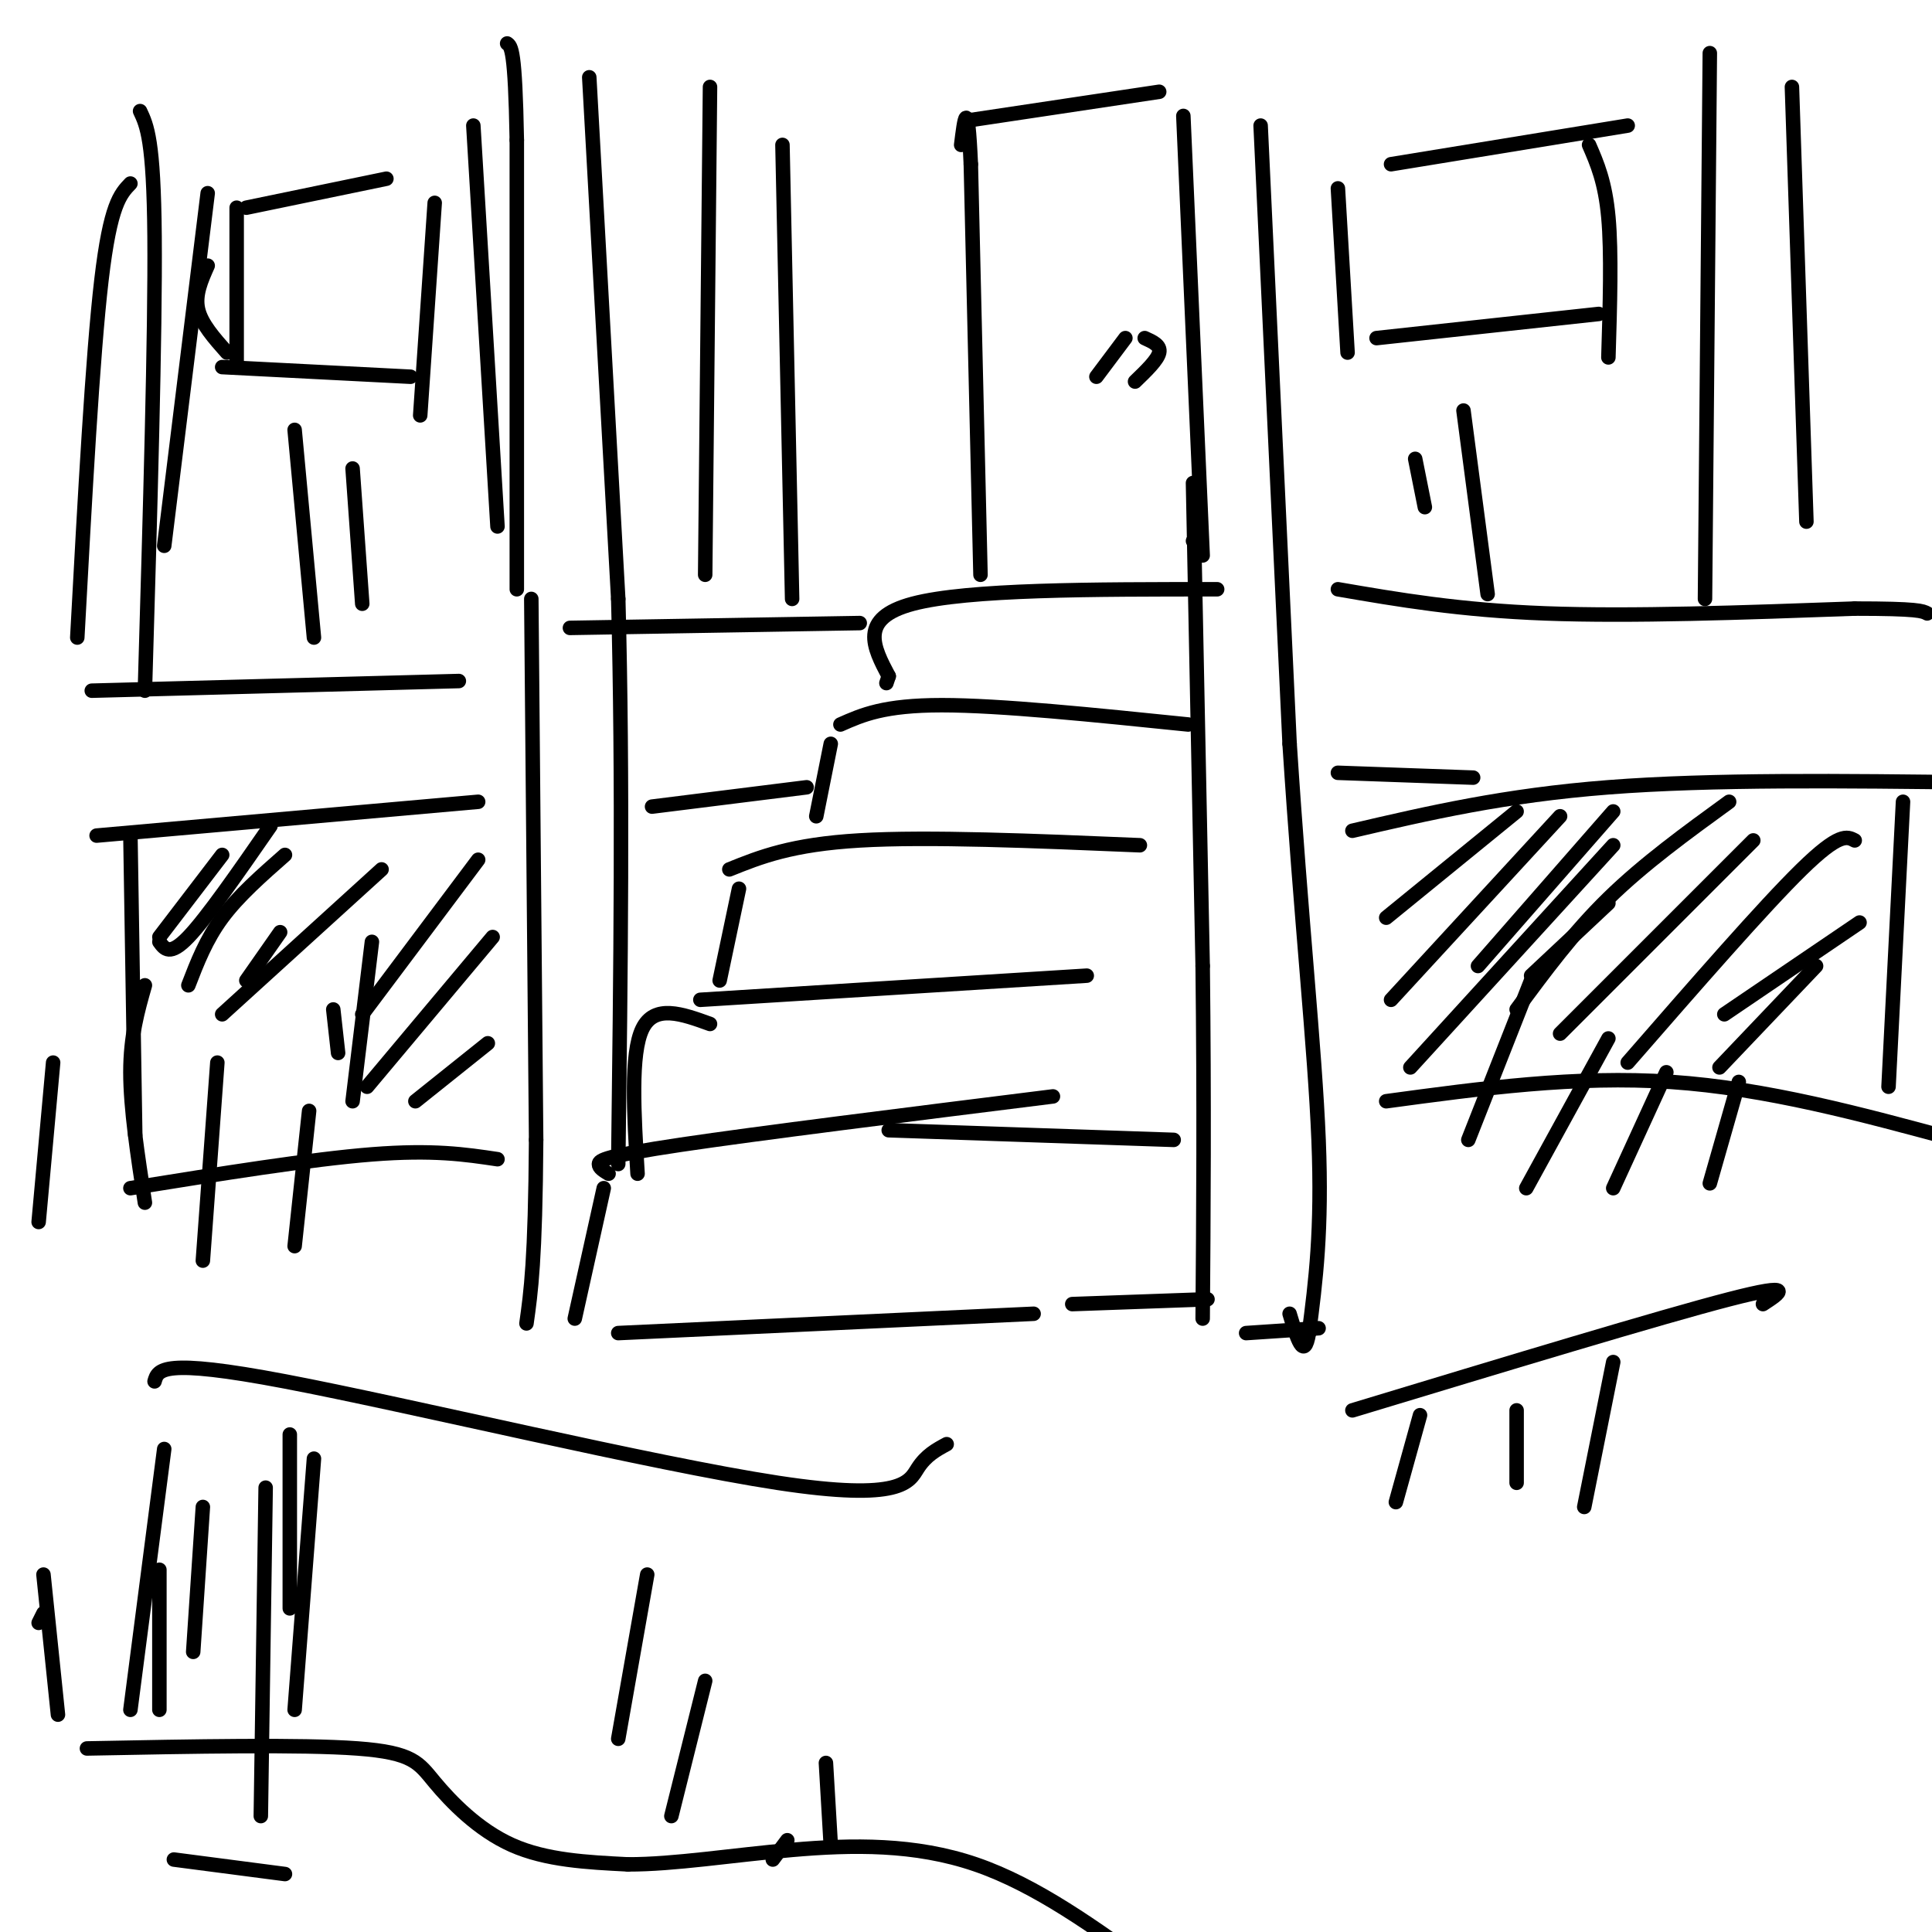 <svg viewBox='0 0 400 400' version='1.1' xmlns='http://www.w3.org/2000/svg' xmlns:xlink='http://www.w3.org/1999/xlink'><g fill='none' stroke='#000000' stroke-width='3' stroke-linecap='round' stroke-linejoin='round'><path d='M252,122c-25.833,0.000 -51.667,0.000 -63,3c-11.333,3.000 -8.167,9.000 -5,15'/><path d='M184,140c-0.833,2.500 -0.417,1.250 0,0'/><path d='M246,150c-19.500,-2.000 -39.000,-4.000 -51,-4c-12.000,0.000 -16.500,2.000 -21,4'/><path d='M172,154c0.000,0.000 -3.000,15.000 -3,15'/><path d='M236,175c-21.917,-0.917 -43.833,-1.833 -58,-1c-14.167,0.833 -20.583,3.417 -27,6'/><path d='M153,184c0.000,0.000 -4.000,19.000 -4,19'/><path d='M225,202c0.000,0.000 -80.000,5.000 -80,5'/><path d='M147,212c-5.750,-2.083 -11.500,-4.167 -14,1c-2.500,5.167 -1.750,17.583 -1,30'/><path d='M218,227c-30.578,3.822 -61.156,7.644 -77,10c-15.844,2.356 -16.956,3.244 -17,4c-0.044,0.756 0.978,1.378 2,2'/><path d='M125,246c0.000,0.000 -6.000,27.000 -6,27'/><path d='M128,276c0.000,0.000 86.000,-4.000 86,-4'/><path d='M247,112c0.000,0.000 0.000,0.000 0,0'/><path d='M247,100c0.000,0.000 2.000,100.000 2,100'/><path d='M249,200c0.333,28.833 0.167,50.917 0,73'/><path d='M110,124c0.000,0.000 1.000,112.000 1,112'/><path d='M111,236c-0.167,25.000 -1.083,31.500 -2,38'/><path d='M107,122c0.000,0.000 0.000,-93.000 0,-93'/><path d='M107,29c-0.333,-18.833 -1.167,-19.417 -2,-20'/><path d='M122,16c0.000,0.000 6.000,108.000 6,108'/><path d='M128,124c1.000,37.500 0.500,77.250 0,117'/><path d='M245,24c0.000,0.000 4.000,91.000 4,91'/><path d='M261,26c0.000,0.000 6.000,128.000 6,128'/><path d='M267,154c2.356,36.356 5.244,63.244 6,82c0.756,18.756 -0.622,29.378 -2,40'/><path d='M271,276c-1.000,6.000 -2.500,1.000 -4,-4'/><path d='M273,275c0.000,0.000 -15.000,1.000 -15,1'/><path d='M222,270c0.000,0.000 28.000,-1.000 28,-1'/><path d='M184,234c0.000,0.000 59.000,2.000 59,2'/><path d='M203,119c0.000,0.000 -2.000,-85.000 -2,-85'/><path d='M201,34c-0.667,-14.833 -1.333,-9.417 -2,-4'/><path d='M200,25c0.000,0.000 40.000,-6.000 40,-6'/><path d='M233,70c0.000,0.000 -6.000,8.000 -6,8'/><path d='M237,70c1.667,0.750 3.333,1.500 3,3c-0.333,1.500 -2.667,3.750 -5,6'/><path d='M277,122c12.583,2.167 25.167,4.333 43,5c17.833,0.667 40.917,-0.167 64,-1'/><path d='M384,126c13.167,0.000 14.083,0.500 15,1'/><path d='M178,129c0.000,0.000 -60.000,1.000 -60,1'/><path d='M280,172c15.750,-3.667 31.500,-7.333 53,-9c21.500,-1.667 48.750,-1.333 76,-1'/><path d='M409,162c12.667,-0.167 6.333,-0.083 0,0'/><path d='M167,163c0.000,0.000 -32.000,4.000 -32,4'/><path d='M95,141c0.000,0.000 -76.000,2.000 -76,2'/><path d='M99,166c0.000,0.000 -79.000,7.000 -79,7'/><path d='M277,160c0.000,0.000 28.000,1.000 28,1'/><path d='M371,18c0.000,0.000 3.000,90.000 3,90'/><path d='M354,11c0.000,0.000 -1.000,113.000 -1,113'/><path d='M288,34c0.000,0.000 49.000,-8.000 49,-8'/><path d='M329,30c1.667,3.833 3.333,7.667 4,15c0.667,7.333 0.333,18.167 0,29'/><path d='M277,39c0.000,0.000 2.000,34.000 2,34'/><path d='M285,70c0.000,0.000 46.000,-5.000 46,-5'/><path d='M303,85c0.000,0.000 5.000,38.000 5,38'/><path d='M293,95c0.000,0.000 2.000,10.000 2,10'/><path d='M162,30c0.000,0.000 2.000,94.000 2,94'/><path d='M147,18c0.000,0.000 -1.000,101.000 -1,101'/><path d='M43,40c0.000,0.000 -9.000,73.000 -9,73'/><path d='M32,286c0.702,-2.435 1.405,-4.869 27,0c25.595,4.869 76.083,17.042 102,21c25.917,3.958 27.262,-0.298 29,-3c1.738,-2.702 3.869,-3.851 6,-5'/><path d='M365,270c3.583,-2.333 7.167,-4.667 -7,-1c-14.167,3.667 -46.083,13.333 -78,23'/><path d='M287,228c19.667,-2.667 39.333,-5.333 59,-4c19.667,1.333 39.333,6.667 59,12'/><path d='M103,240c-6.667,-1.000 -13.333,-2.000 -26,-1c-12.667,1.000 -31.333,4.000 -50,7'/><path d='M61,258c0.000,0.000 3.000,-28.000 3,-28'/><path d='M42,261c0.000,0.000 3.000,-41.000 3,-41'/><path d='M30,249c-1.500,-9.750 -3.000,-19.500 -3,-27c0.000,-7.500 1.500,-12.750 3,-18'/><path d='M8,253c0.000,0.000 3.000,-33.000 3,-33'/><path d='M73,228c0.000,0.000 4.000,-33.000 4,-33'/><path d='M70,218c0.000,0.000 -1.000,-9.000 -1,-9'/><path d='M51,203c0.000,0.000 7.000,-10.000 7,-10'/><path d='M304,236c0.000,0.000 13.000,-33.000 13,-33'/><path d='M316,246c0.000,0.000 17.000,-31.000 17,-31'/><path d='M334,246c0.000,0.000 11.000,-24.000 11,-24'/><path d='M354,245c0.000,0.000 6.000,-21.000 6,-21'/><path d='M328,312c0.000,0.000 6.000,-30.000 6,-30'/><path d='M314,307c0.000,0.000 0.000,-15.000 0,-15'/><path d='M289,311c0.000,0.000 5.000,-18.000 5,-18'/><path d='M385,191c0.000,0.000 -28.000,19.000 -28,19'/><path d='M384,174c-1.583,-0.833 -3.167,-1.667 -11,6c-7.833,7.667 -21.917,23.833 -36,40'/><path d='M363,174c0.000,0.000 -40.000,40.000 -40,40'/><path d='M358,166c-8.833,6.417 -17.667,12.833 -25,20c-7.333,7.167 -13.167,15.083 -19,23'/><path d='M334,175c0.000,0.000 -42.000,46.000 -42,46'/><path d='M334,168c0.000,0.000 -28.000,32.000 -28,32'/><path d='M323,169c0.000,0.000 -35.000,38.000 -35,38'/><path d='M314,168c0.000,0.000 -27.000,22.000 -27,22'/><path d='M102,194c0.000,0.000 -26.000,31.000 -26,31'/><path d='M99,178c0.000,0.000 -24.000,32.000 -24,32'/><path d='M27,173c0.000,0.000 1.000,62.000 1,62'/><path d='M79,180c0.000,0.000 -33.000,30.000 -33,30'/><path d='M59,177c-4.833,4.250 -9.667,8.500 -13,13c-3.333,4.500 -5.167,9.250 -7,14'/><path d='M56,171c-6.583,9.500 -13.167,19.000 -17,23c-3.833,4.000 -4.917,2.500 -6,1'/><path d='M46,177c0.000,0.000 -13.000,17.000 -13,17'/><path d='M394,166c0.000,0.000 -3.000,59.000 -3,59'/><path d='M356,221c0.000,0.000 20.000,-21.000 20,-21'/><path d='M317,202c0.000,0.000 16.000,-15.000 16,-15'/><path d='M86,228c0.000,0.000 15.000,-12.000 15,-12'/><path d='M60,333c0.000,0.000 0.000,-36.000 0,-36'/><path d='M40,342c0.000,0.000 2.000,-30.000 2,-30'/><path d='M33,354c0.000,0.000 0.000,-29.000 0,-29'/><path d='M18,362c22.190,-0.429 44.381,-0.857 56,0c11.619,0.857 12.667,3.000 16,7c3.333,4.000 8.952,9.857 16,13c7.048,3.143 15.524,3.571 24,4'/><path d='M130,386c9.583,0.024 21.542,-1.917 34,-3c12.458,-1.083 25.417,-1.310 38,3c12.583,4.310 24.792,13.155 37,22'/><path d='M61,354c0.000,0.000 4.000,-52.000 4,-52'/><path d='M54,376c0.000,0.000 1.000,-68.000 1,-68'/><path d='M27,354c0.000,0.000 7.000,-54.000 7,-54'/><path d='M128,360c0.000,0.000 6.000,-34.000 6,-34'/><path d='M139,376c0.000,0.000 7.000,-28.000 7,-28'/><path d='M160,385c0.000,0.000 3.000,-4.000 3,-4'/><path d='M172,382c0.000,0.000 -1.000,-17.000 -1,-17'/><path d='M12,355c0.000,0.000 -3.000,-29.000 -3,-29'/><path d='M8,336c0.000,0.000 1.000,-2.000 1,-2'/><path d='M36,385c0.000,0.000 23.000,3.000 23,3'/><path d='M51,43c0.000,0.000 29.000,-6.000 29,-6'/><path d='M90,42c0.000,0.000 -3.000,44.000 -3,44'/><path d='M43,55c-1.333,3.000 -2.667,6.000 -2,9c0.667,3.000 3.333,6.000 6,9'/><path d='M46,76c0.000,0.000 39.000,2.000 39,2'/><path d='M29,23c1.417,3.000 2.833,6.000 3,26c0.167,20.000 -0.917,57.000 -2,94'/><path d='M61,89c0.000,0.000 4.000,43.000 4,43'/><path d='M73,97c0.000,0.000 2.000,28.000 2,28'/><path d='M98,26c0.000,0.000 5.000,83.000 5,83'/><path d='M27,38c-2.083,2.167 -4.167,4.333 -6,20c-1.833,15.667 -3.417,44.833 -5,74'/><path d='M49,43c0.000,0.000 0.000,32.000 0,32'/></g>
</svg>